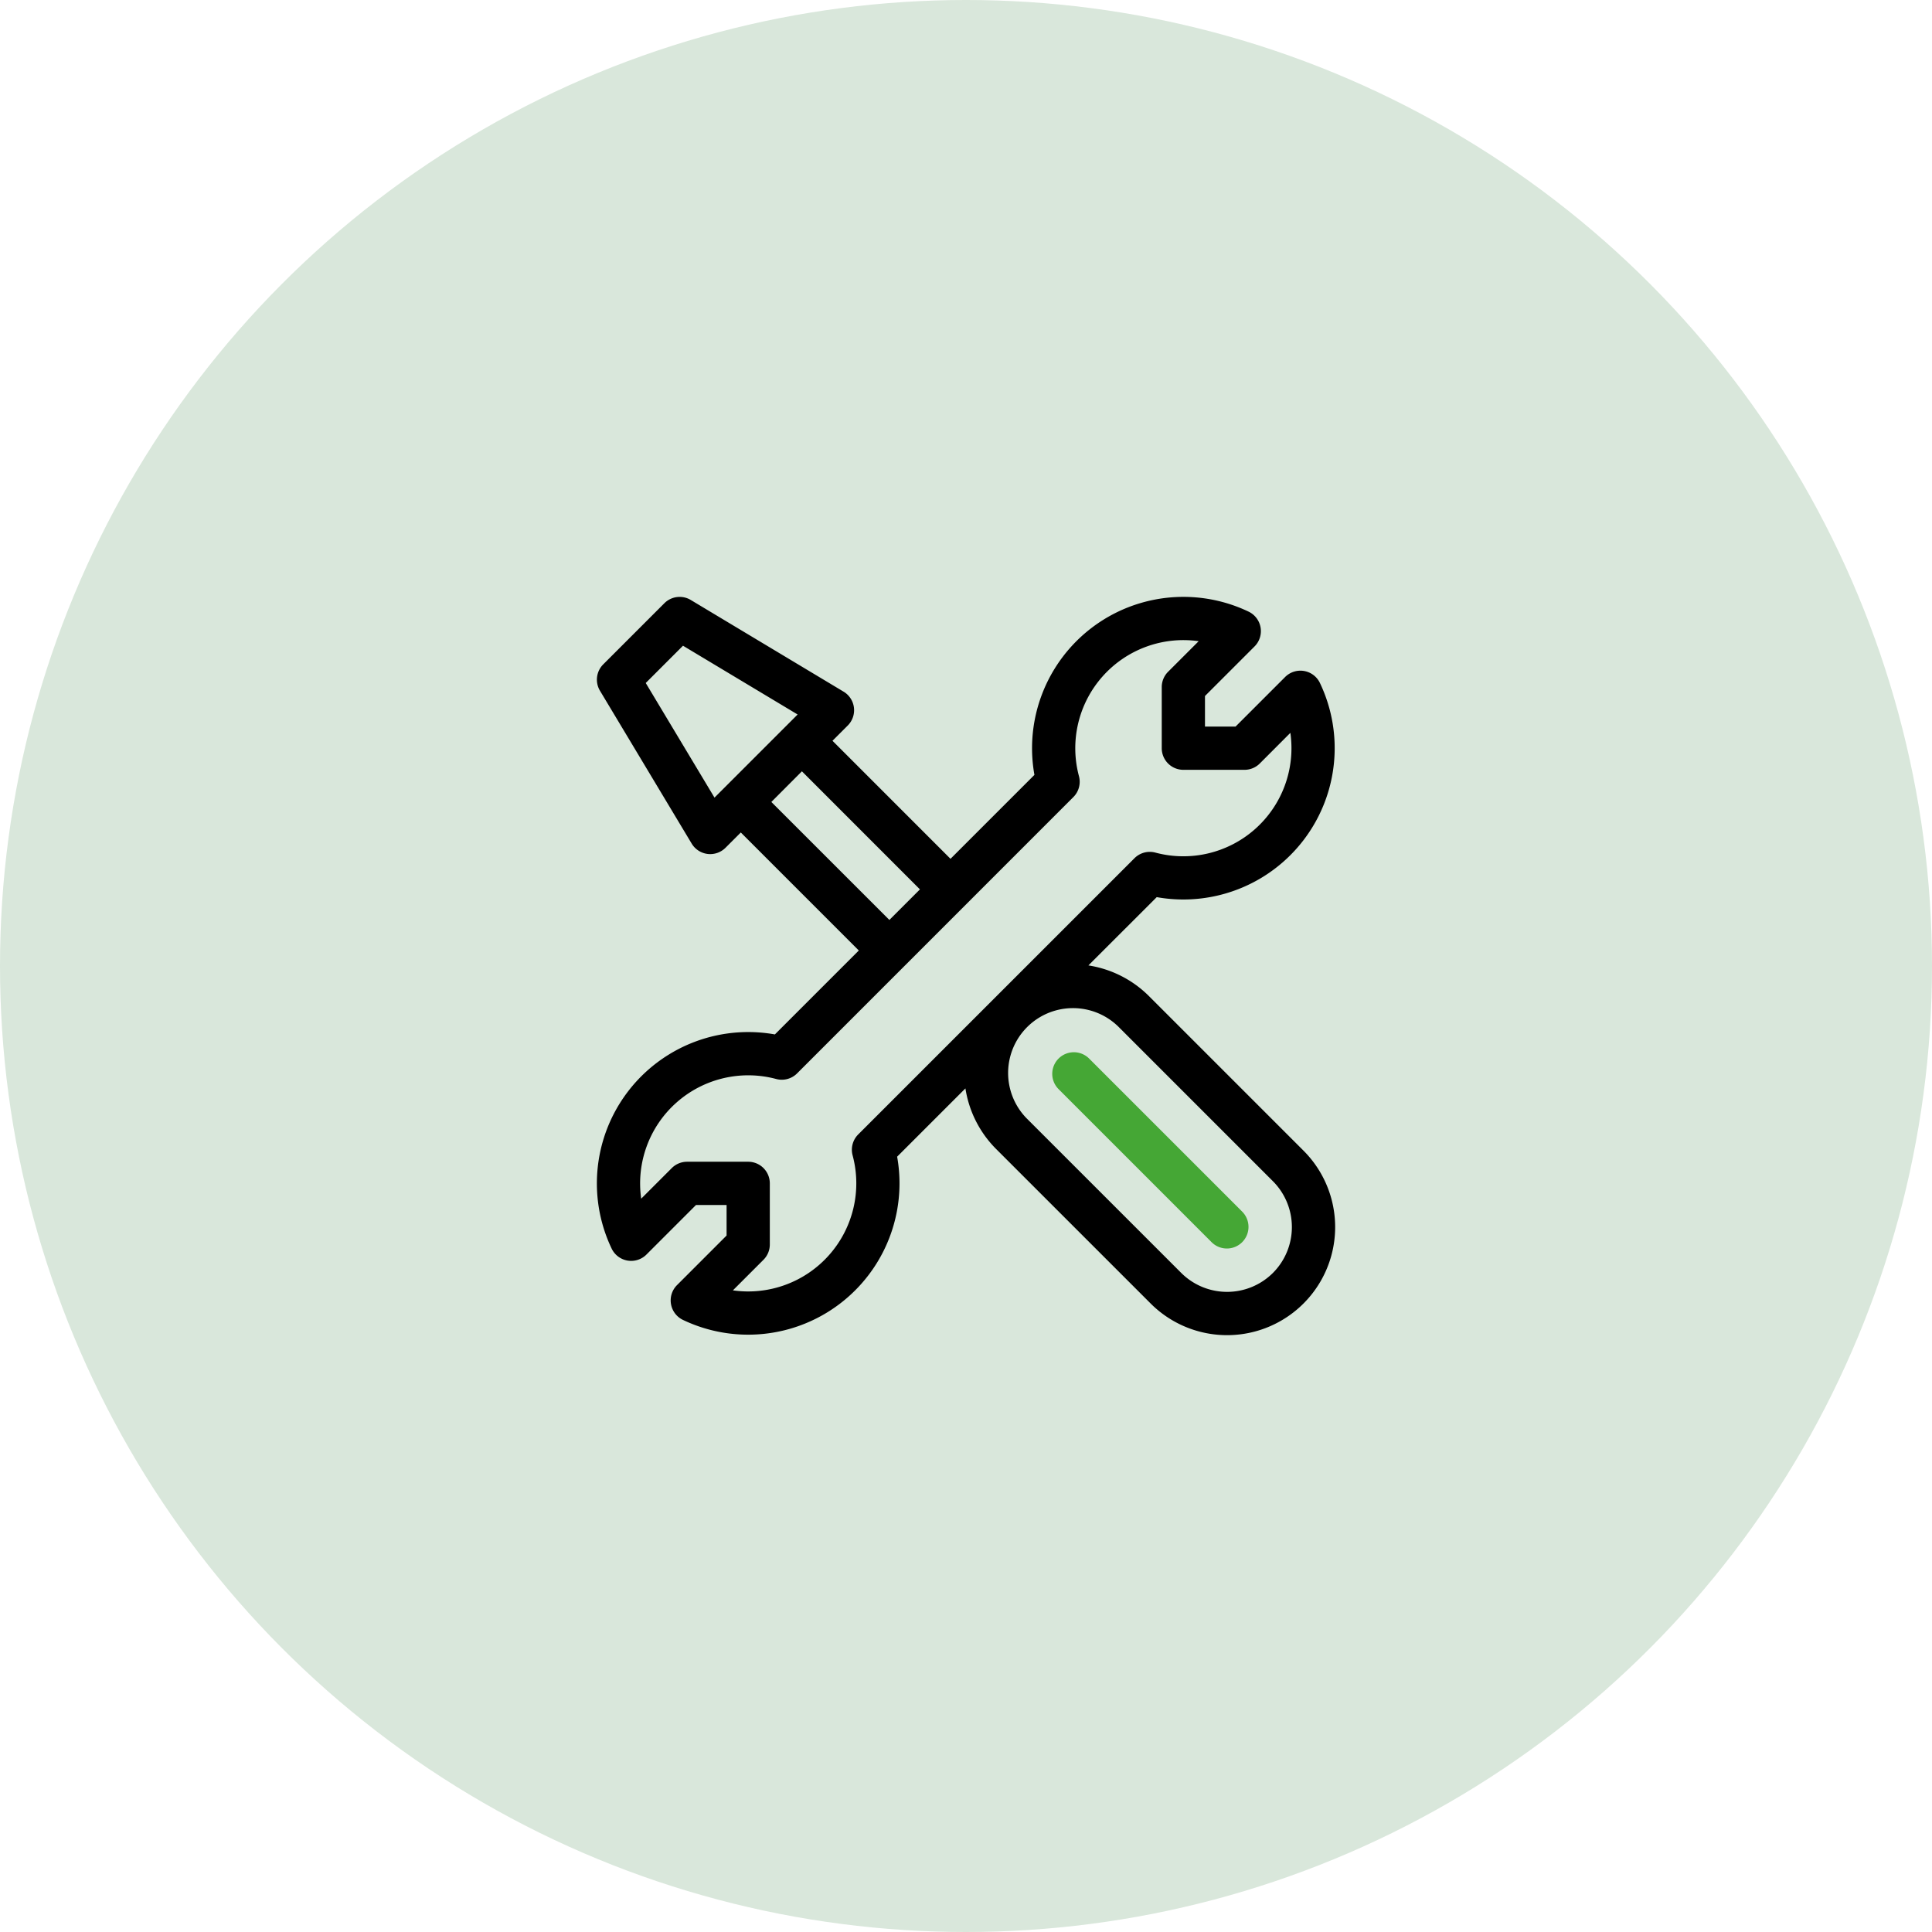 <svg xmlns="http://www.w3.org/2000/svg" width="216" height="216" viewBox="0 0 216 216"><defs><style>.a{fill:#d9e7db;}.b{fill:#45a735;}</style></defs><g transform="translate(-237 -697)"><circle class="a" cx="108" cy="108" r="108" transform="translate(237 697)"/><g transform="translate(303.724 763.734)"><path d="M79.008,61.909,61.691,44.592a12.212,12.212,0,0,0-6.73-3.391L62.6,33.567A16.92,16.92,0,0,0,80.845,9.622a2.418,2.418,0,0,0-3.889-.667L71.412,14.5H67.994V11.081l5.544-5.544a2.418,2.418,0,0,0-.667-3.889A16.92,16.92,0,0,0,48.926,19.9l-9.383,9.383L26.349,16.086l1.709-1.709a2.418,2.418,0,0,0-.466-3.781L10.505.344A2.416,2.416,0,0,0,7.553.708L.718,7.543a2.417,2.417,0,0,0-.363,2.952L10.607,27.582a2.417,2.417,0,0,0,3.781.466L16.1,26.338,29.292,39.533l-9.383,9.383A16.92,16.92,0,0,0,1.659,72.861a2.418,2.418,0,0,0,3.889.667l5.544-5.544h3.417V71.4L8.965,76.945a2.418,2.418,0,0,0,.667,3.889A16.92,16.92,0,0,0,33.577,62.585l7.635-7.635A12.217,12.217,0,0,0,44.6,61.682L61.92,79A12.083,12.083,0,1,0,79.008,61.909ZM5.47,9.626,9.636,5.459l12.815,7.689-9.293,9.293Zm14.044,13.3L22.931,19.5,36.126,32.7l-3.417,3.417ZM29.224,60.1a2.417,2.417,0,0,0-.626,2.332A12.087,12.087,0,0,1,15.215,77.53l3.419-3.419a2.416,2.416,0,0,0,.708-1.709V65.567a2.416,2.416,0,0,0-2.417-2.416H10.091a2.416,2.416,0,0,0-1.709.708L4.963,67.278A12.087,12.087,0,0,1,20.058,53.9a2.417,2.417,0,0,0,2.332-.626L53.28,22.38a2.417,2.417,0,0,0,.626-2.332A12.087,12.087,0,0,1,67.288,4.953L63.869,8.372a2.417,2.417,0,0,0-.708,1.709v6.835a2.417,2.417,0,0,0,2.417,2.417h6.835a2.415,2.415,0,0,0,1.709-.708L77.541,15.2A12.087,12.087,0,0,1,62.446,28.587a2.417,2.417,0,0,0-2.332.626ZM75.592,75.579a7.261,7.261,0,0,1-10.254,0L48.024,58.267A7.251,7.251,0,0,1,58.275,48.012L75.59,65.327A7.26,7.26,0,0,1,75.592,75.579Z" transform="translate(0 0)"/><path class="b" d="M319.943,316.515a2.416,2.416,0,0,0-3.417,3.417L333.6,337.009a2.417,2.417,0,1,0,3.418-3.417Z" transform="translate(-264.9 -264.9)"/></g></g></svg>